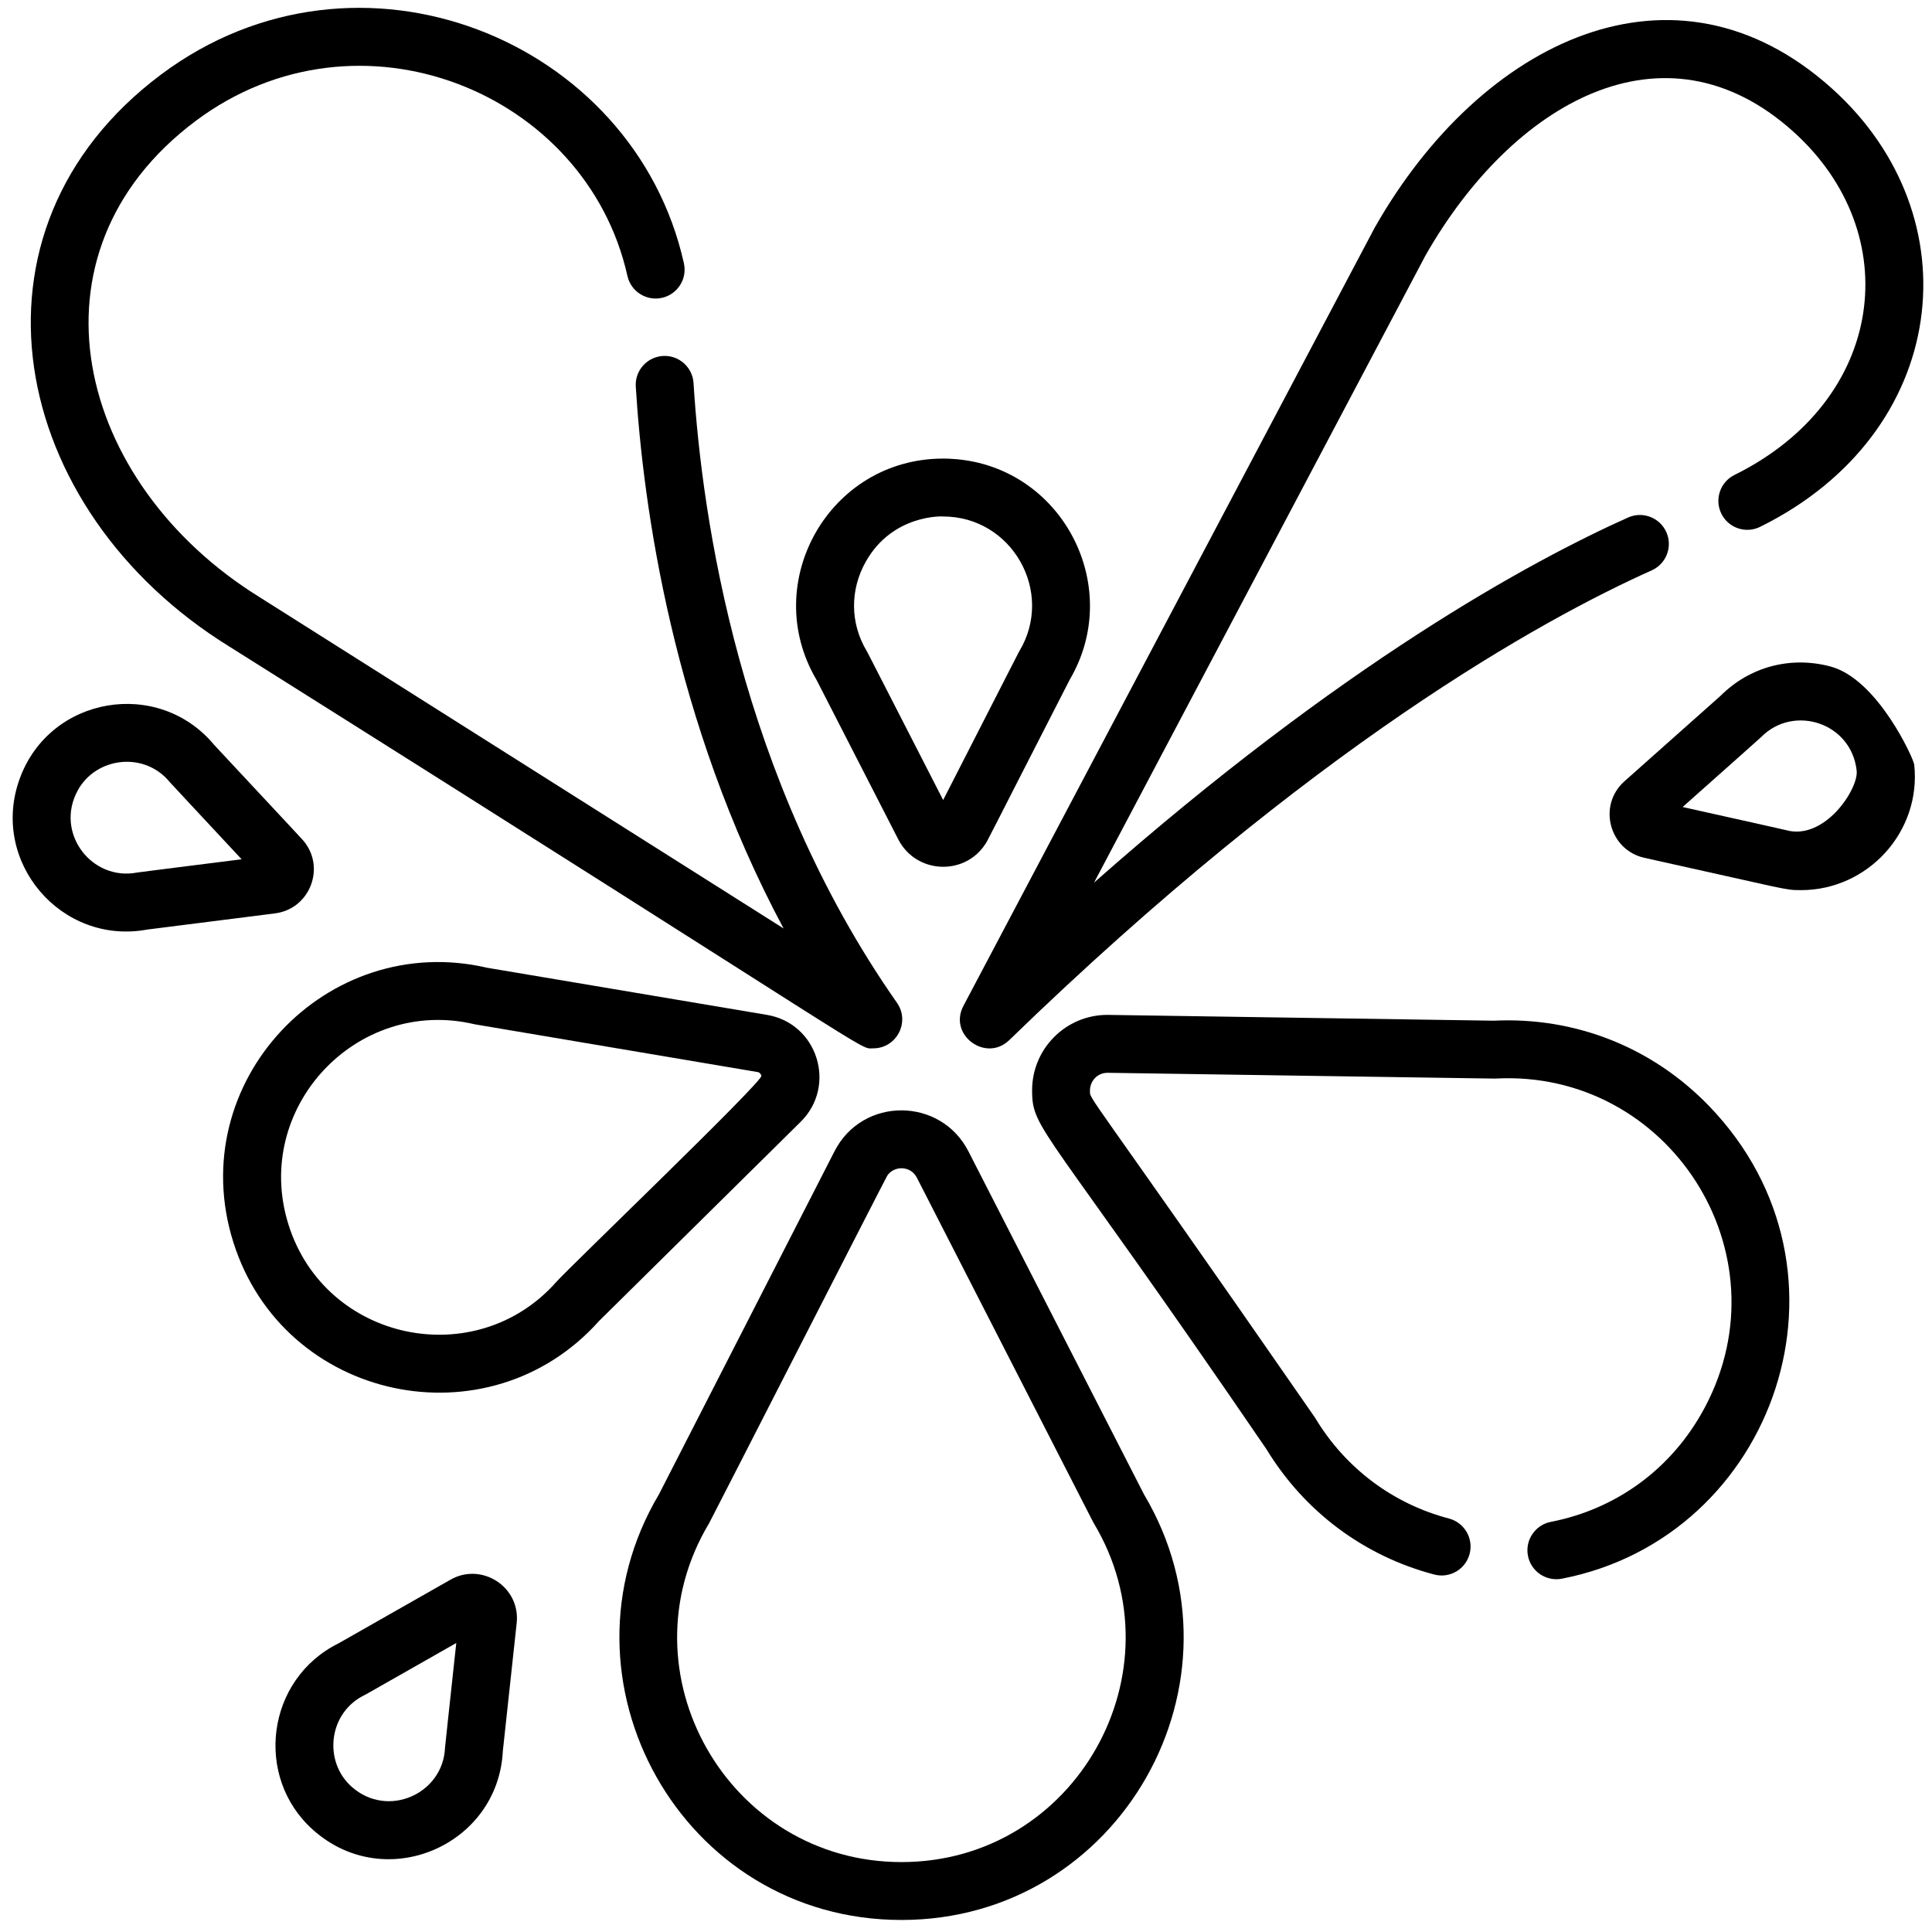 <svg width="79" height="79" viewBox="0 0 79 79" fill="none" xmlns="http://www.w3.org/2000/svg">
<path d="M46.779 61.107L39.598 47.077C38.461 44.856 35.269 44.834 34.123 47.077L26.943 61.107C22.446 68.674 27.847 78.508 36.861 78.508C45.826 78.508 51.307 68.725 46.779 61.107ZM36.861 76.141C29.773 76.141 25.347 68.378 28.994 62.288C29.06 62.178 36.219 48.161 36.282 48.07C36.563 47.657 37.235 47.657 37.491 48.156C45.005 62.836 44.687 62.22 44.727 62.288C48.35 68.337 43.994 76.141 36.861 76.141Z" fill="black"/>
<path d="M36.677 41.004C30.239 31.817 28.702 21.184 28.359 15.664C28.319 15.012 27.756 14.514 27.105 14.556C26.452 14.597 25.956 15.158 25.997 15.811C26.302 20.719 27.514 29.502 32.04 37.964L10.631 24.429C3.077 19.762 0.773 10.353 8.003 4.944C14.652 -0.031 23.973 3.742 25.655 11.281C25.797 11.919 26.43 12.321 27.068 12.179C27.706 12.037 28.108 11.404 27.965 10.766C25.92 1.597 14.643 -2.979 6.585 3.048C-1.932 9.42 0.328 20.846 9.376 26.437C36.561 43.541 35.056 42.867 35.708 42.867C36.664 42.867 37.226 41.787 36.677 41.004Z" fill="black"/>
<path d="M74.903 3.614C68.476 -2.159 60.573 1.641 56.221 9.293C56.204 9.323 56.603 8.569 39.395 41.13C38.764 42.324 40.317 43.454 41.266 42.533C53.664 30.506 63.049 25.334 67.541 23.321C68.137 23.054 68.404 22.354 68.136 21.757C67.869 21.161 67.169 20.894 66.572 21.161C62.586 22.948 54.875 27.133 44.736 36.09L58.288 10.447C61.845 4.204 68.048 0.639 73.321 5.375C77.955 9.536 77.125 16.355 70.924 19.42C70.338 19.71 70.098 20.42 70.387 21.006C70.677 21.592 71.387 21.832 71.973 21.542C79.73 17.707 80.745 8.86 74.903 3.614Z" fill="black"/>
<path d="M31.357 41.498L19.92 39.572C13.359 38.044 7.475 44.256 9.543 50.8C11.605 57.321 19.978 59.069 24.489 54.022L32.74 45.871C34.231 44.399 33.433 41.842 31.357 41.498ZM22.744 52.422C19.461 56.129 13.311 54.864 11.8 50.087C10.293 45.32 14.582 40.736 19.412 41.884C19.499 41.905 30.951 43.826 30.998 43.84C31.09 43.868 31.122 43.946 31.133 43.99C31.193 44.23 23.293 51.803 22.744 52.422Z" fill="black"/>
<path d="M39.459 18.817C38.97 18.745 38.543 18.751 38.559 18.752C33.9 18.754 31.044 23.832 33.388 27.8L36.729 34.319C37.449 35.724 39.4 35.824 40.267 34.549C40.403 34.352 40.214 34.679 43.739 27.796C45.907 24.114 43.602 19.422 39.459 18.817ZM41.687 26.616C41.649 26.678 41.858 26.277 38.566 32.714C35.27 26.285 35.48 26.687 35.439 26.619C34.761 25.488 34.749 24.12 35.406 22.96C36.511 21.008 38.577 21.114 38.561 21.119C41.388 21.119 43.125 24.211 41.687 26.616Z" fill="black"/>
<path d="M78.273 31.261C78.249 31.032 76.785 27.772 74.852 27.254C73.221 26.817 71.545 27.263 70.36 28.446L66.427 31.944C65.309 32.939 65.813 34.763 67.241 35.077C73.135 36.379 72.952 36.398 73.643 36.398C76.386 36.398 78.571 33.998 78.273 31.261ZM73.005 33.938C72.947 33.921 71.759 33.659 68.803 32.999C71.051 30.999 71.976 30.179 72.018 30.136C73.337 28.796 75.706 29.545 75.92 31.515C76.001 32.261 74.597 34.406 73.005 33.938Z" fill="black"/>
<path d="M18.42 64.594L13.845 67.196C10.884 68.661 10.379 72.674 12.807 74.83C15.764 77.461 20.369 75.458 20.561 71.603L21.127 66.37C21.287 64.885 19.693 63.867 18.42 64.594ZM18.197 71.463C18.12 73.354 15.85 74.371 14.38 73.061C13.215 72.027 13.42 70.031 14.914 69.308C14.937 69.297 14.961 69.285 14.983 69.272L18.657 67.183C18.326 70.258 18.2 71.402 18.197 71.463Z" fill="black"/>
<path d="M12.496 34.493C12.369 34.314 12.5 34.481 8.755 30.457C6.479 27.716 2.03 28.455 0.803 31.849C-0.425 35.241 2.51 38.661 6.02 38.01L11.242 37.349C12.629 37.174 13.282 35.58 12.496 34.493ZM5.609 35.678C3.753 36.039 2.236 34.066 3.172 32.334C3.91 30.959 5.901 30.702 6.946 31.985C6.986 32.033 7.739 32.838 9.88 35.136C6.805 35.525 5.67 35.666 5.609 35.678Z" fill="black"/>
<path d="M69.879 45.22C67.576 42.837 64.435 41.575 61.085 41.736C61.085 41.736 61.083 41.736 61.081 41.736C61.078 41.736 61.075 41.736 61.072 41.736C61.073 41.736 61.074 41.736 61.075 41.736C61.072 41.736 61.07 41.736 61.066 41.736C61.067 41.736 61.068 41.736 61.069 41.736C61.061 41.736 61.058 41.736 61.059 41.736C60.832 41.732 58.872 41.703 45.279 41.499C43.582 41.499 42.203 42.882 42.203 44.58C42.203 46.245 42.663 45.901 51.784 59.256C53.336 61.808 55.772 63.628 58.648 64.383C59.28 64.55 59.927 64.171 60.093 63.539C60.259 62.907 59.881 62.26 59.249 62.093C56.959 61.492 55.021 60.038 53.789 57.998C53.776 57.975 53.761 57.954 53.746 57.932C44.2 44.156 44.57 45.02 44.57 44.581C44.57 44.237 44.841 43.867 45.291 43.867C61.794 44.113 61.092 44.106 61.167 44.102C68.224 43.735 73.071 51.222 69.713 57.546C68.366 60.084 66.055 61.718 63.415 62.229C62.774 62.354 62.354 62.975 62.478 63.617C62.603 64.261 63.227 64.677 63.866 64.553C72.61 62.859 76.399 51.966 69.879 45.22Z" fill="black"/>
</svg>

